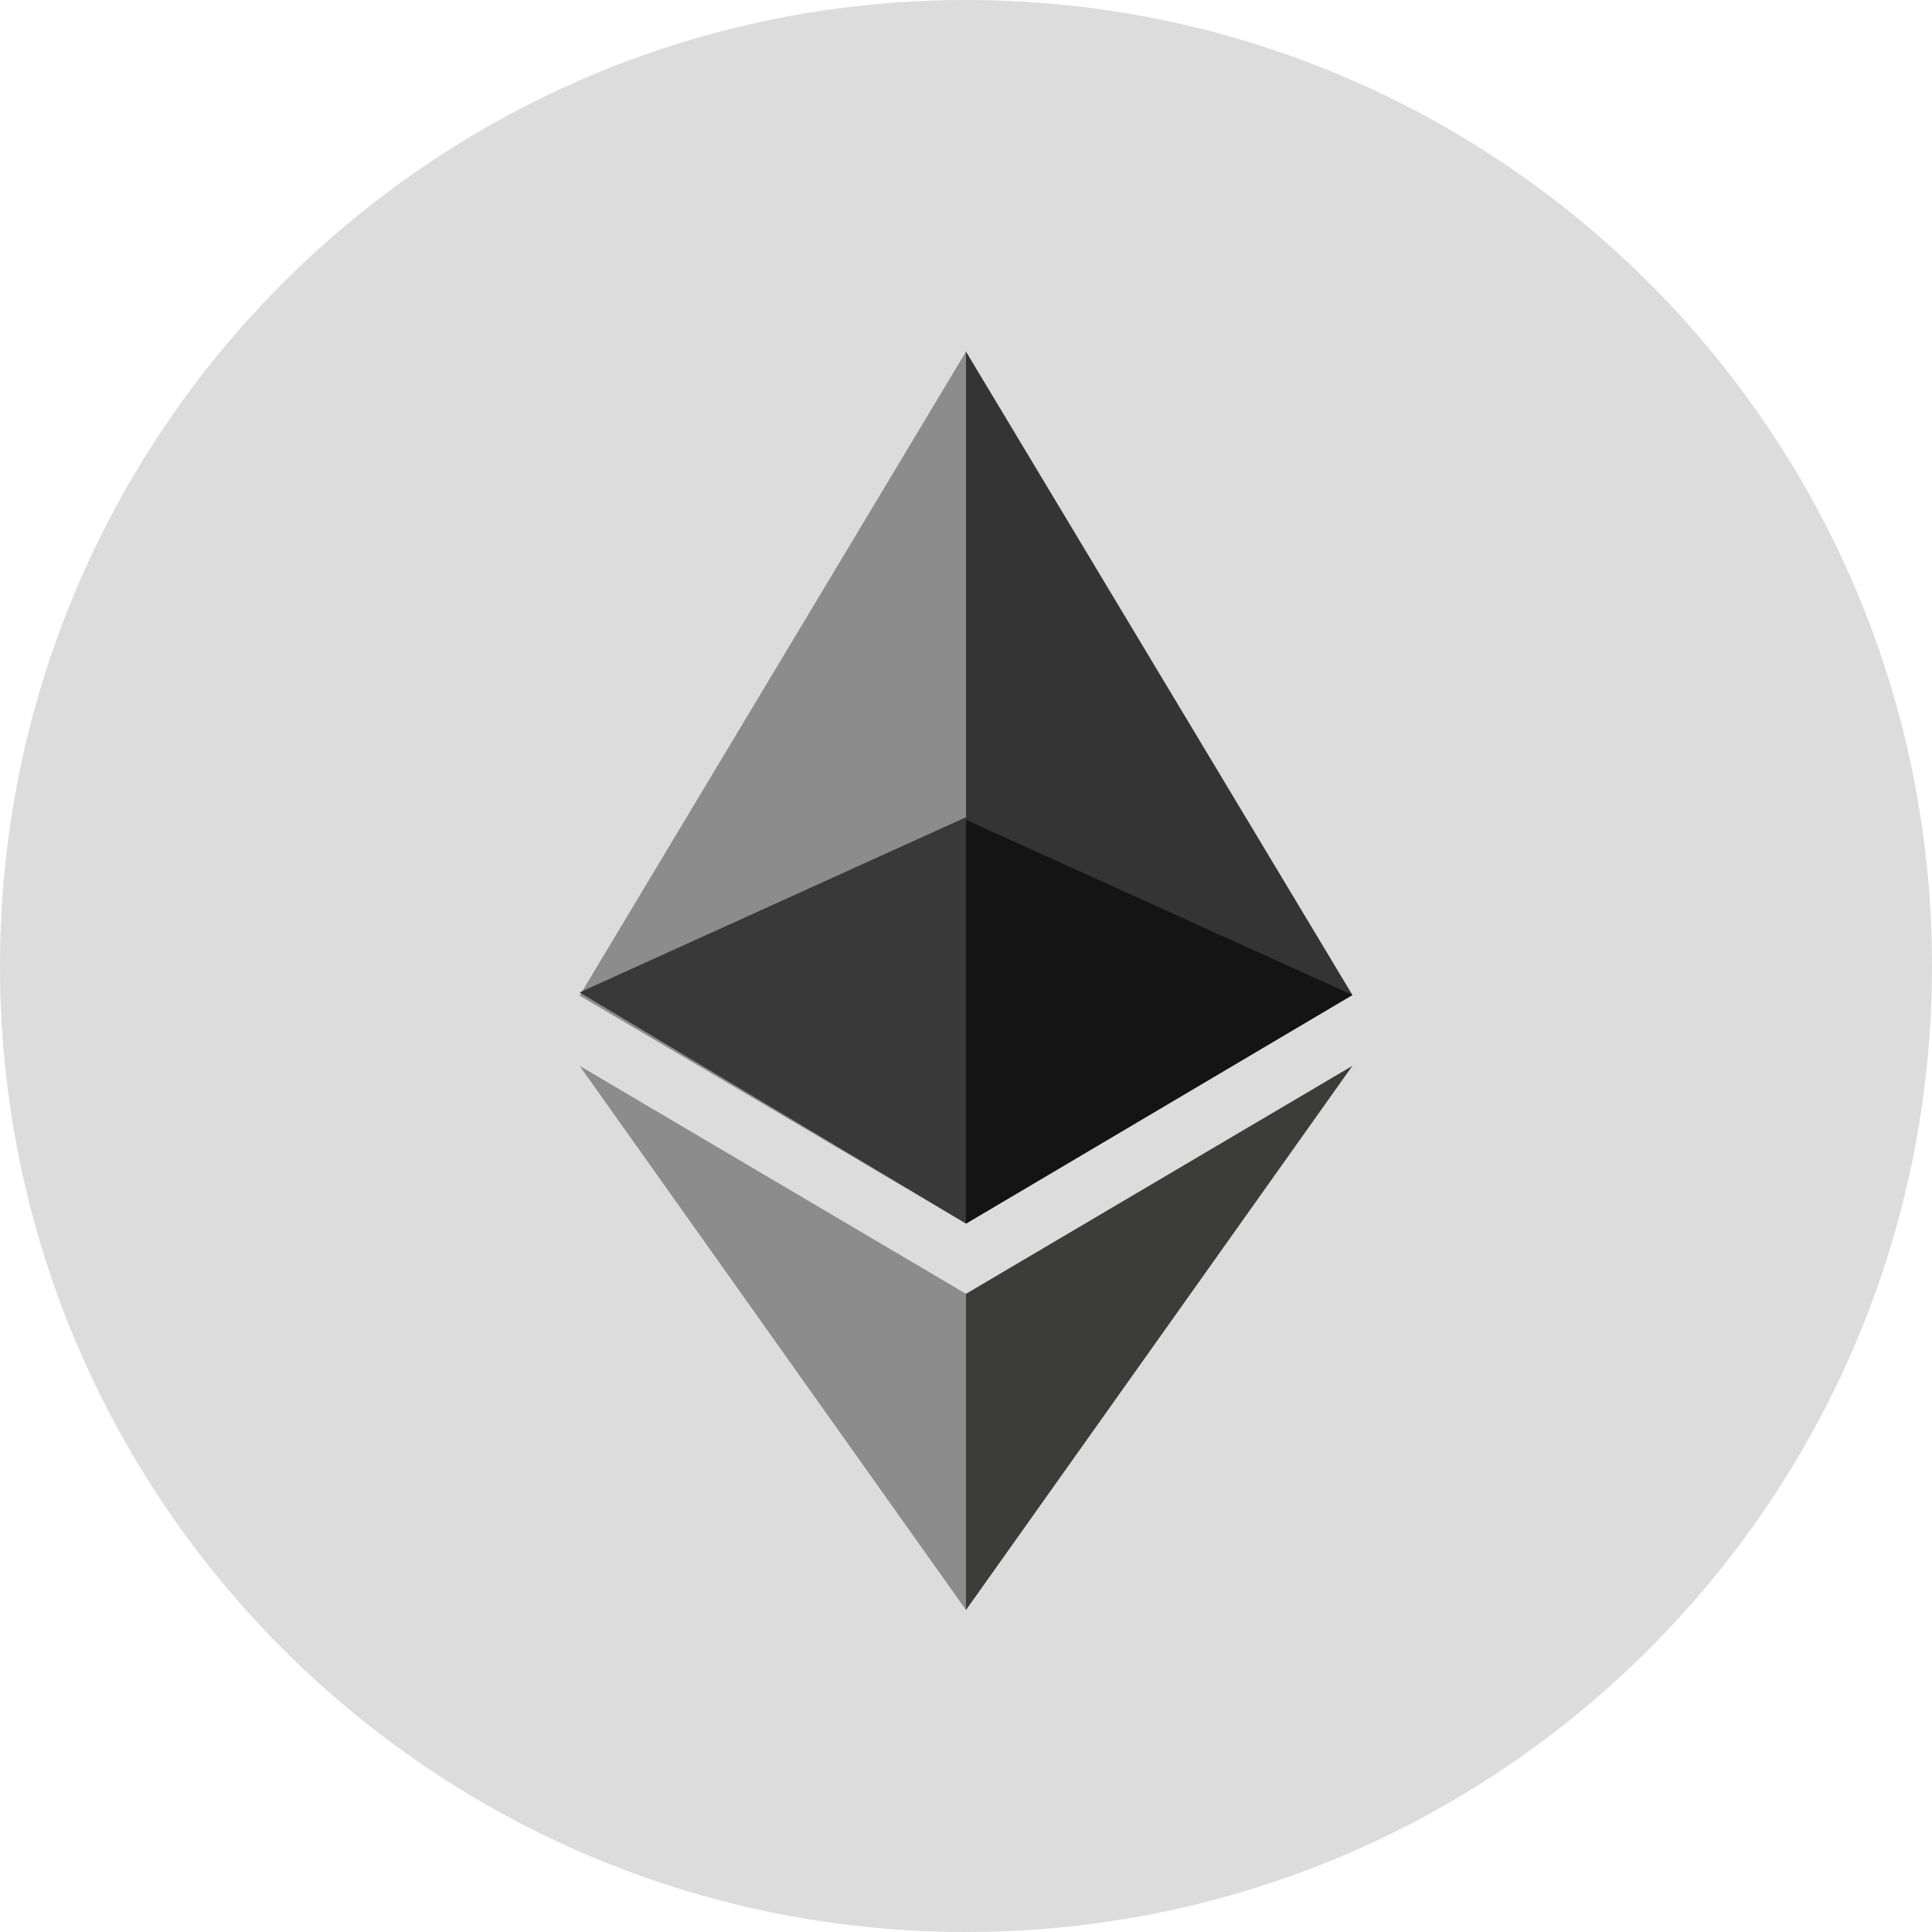 <?xml version="1.0" encoding="UTF-8"?>
<svg width="40px" height="40px" viewBox="0 0 40 40" version="1.1" xmlns="http://www.w3.org/2000/svg" xmlns:xlink="http://www.w3.org/1999/xlink">
    <title>编组 4</title>
    <g id="OKBOX" stroke="none" stroke-width="1" fill="none" fill-rule="evenodd">
        <g id="OKBOX资产列表" transform="translate(-406, -315)" fill-rule="nonzero">
            <g id="编组-4" transform="translate(406, 315)">
                <path d="M20,0 L20,0 C31.046,0 40,8.954 40,20 L40,20 C40,31.046 31.046,40 20,40 L20,40 C8.954,40 0,31.046 0,20 L0,20 C0,8.954 8.954,0 20,0 Z" id="路径" fill="#DCDCDC"></path>
                <g id="编组" transform="translate(12, 7.28)">
                    <polygon id="路径" fill="#343434" points="8 -1.18423789e-15 7.827 0.6 7.827 17.827 8 18.053 16 13.32"></polygon>
                    <polygon id="路径" fill="#8C8C8C" points="8 -1.18423789e-15 0 13.333 8 18.053"></polygon>
                    <polygon id="路径" fill="#3C3C3B" points="8 19.507 7.893 19.627 7.893 25.76 8 26.053 16 14.787"></polygon>
                    <polygon id="路径" fill="#8C8C8C" points="8 26.053 8 19.507 0 14.787"></polygon>
                    <polygon id="路径" fill="#141414" points="8 18.053 16 13.32 8 9.693"></polygon>
                    <polygon id="路径" fill="#393939" points="0 13.267 8 18.053 8 9.64"></polygon>
                </g>
            </g>
        </g>
    </g>
</svg>
